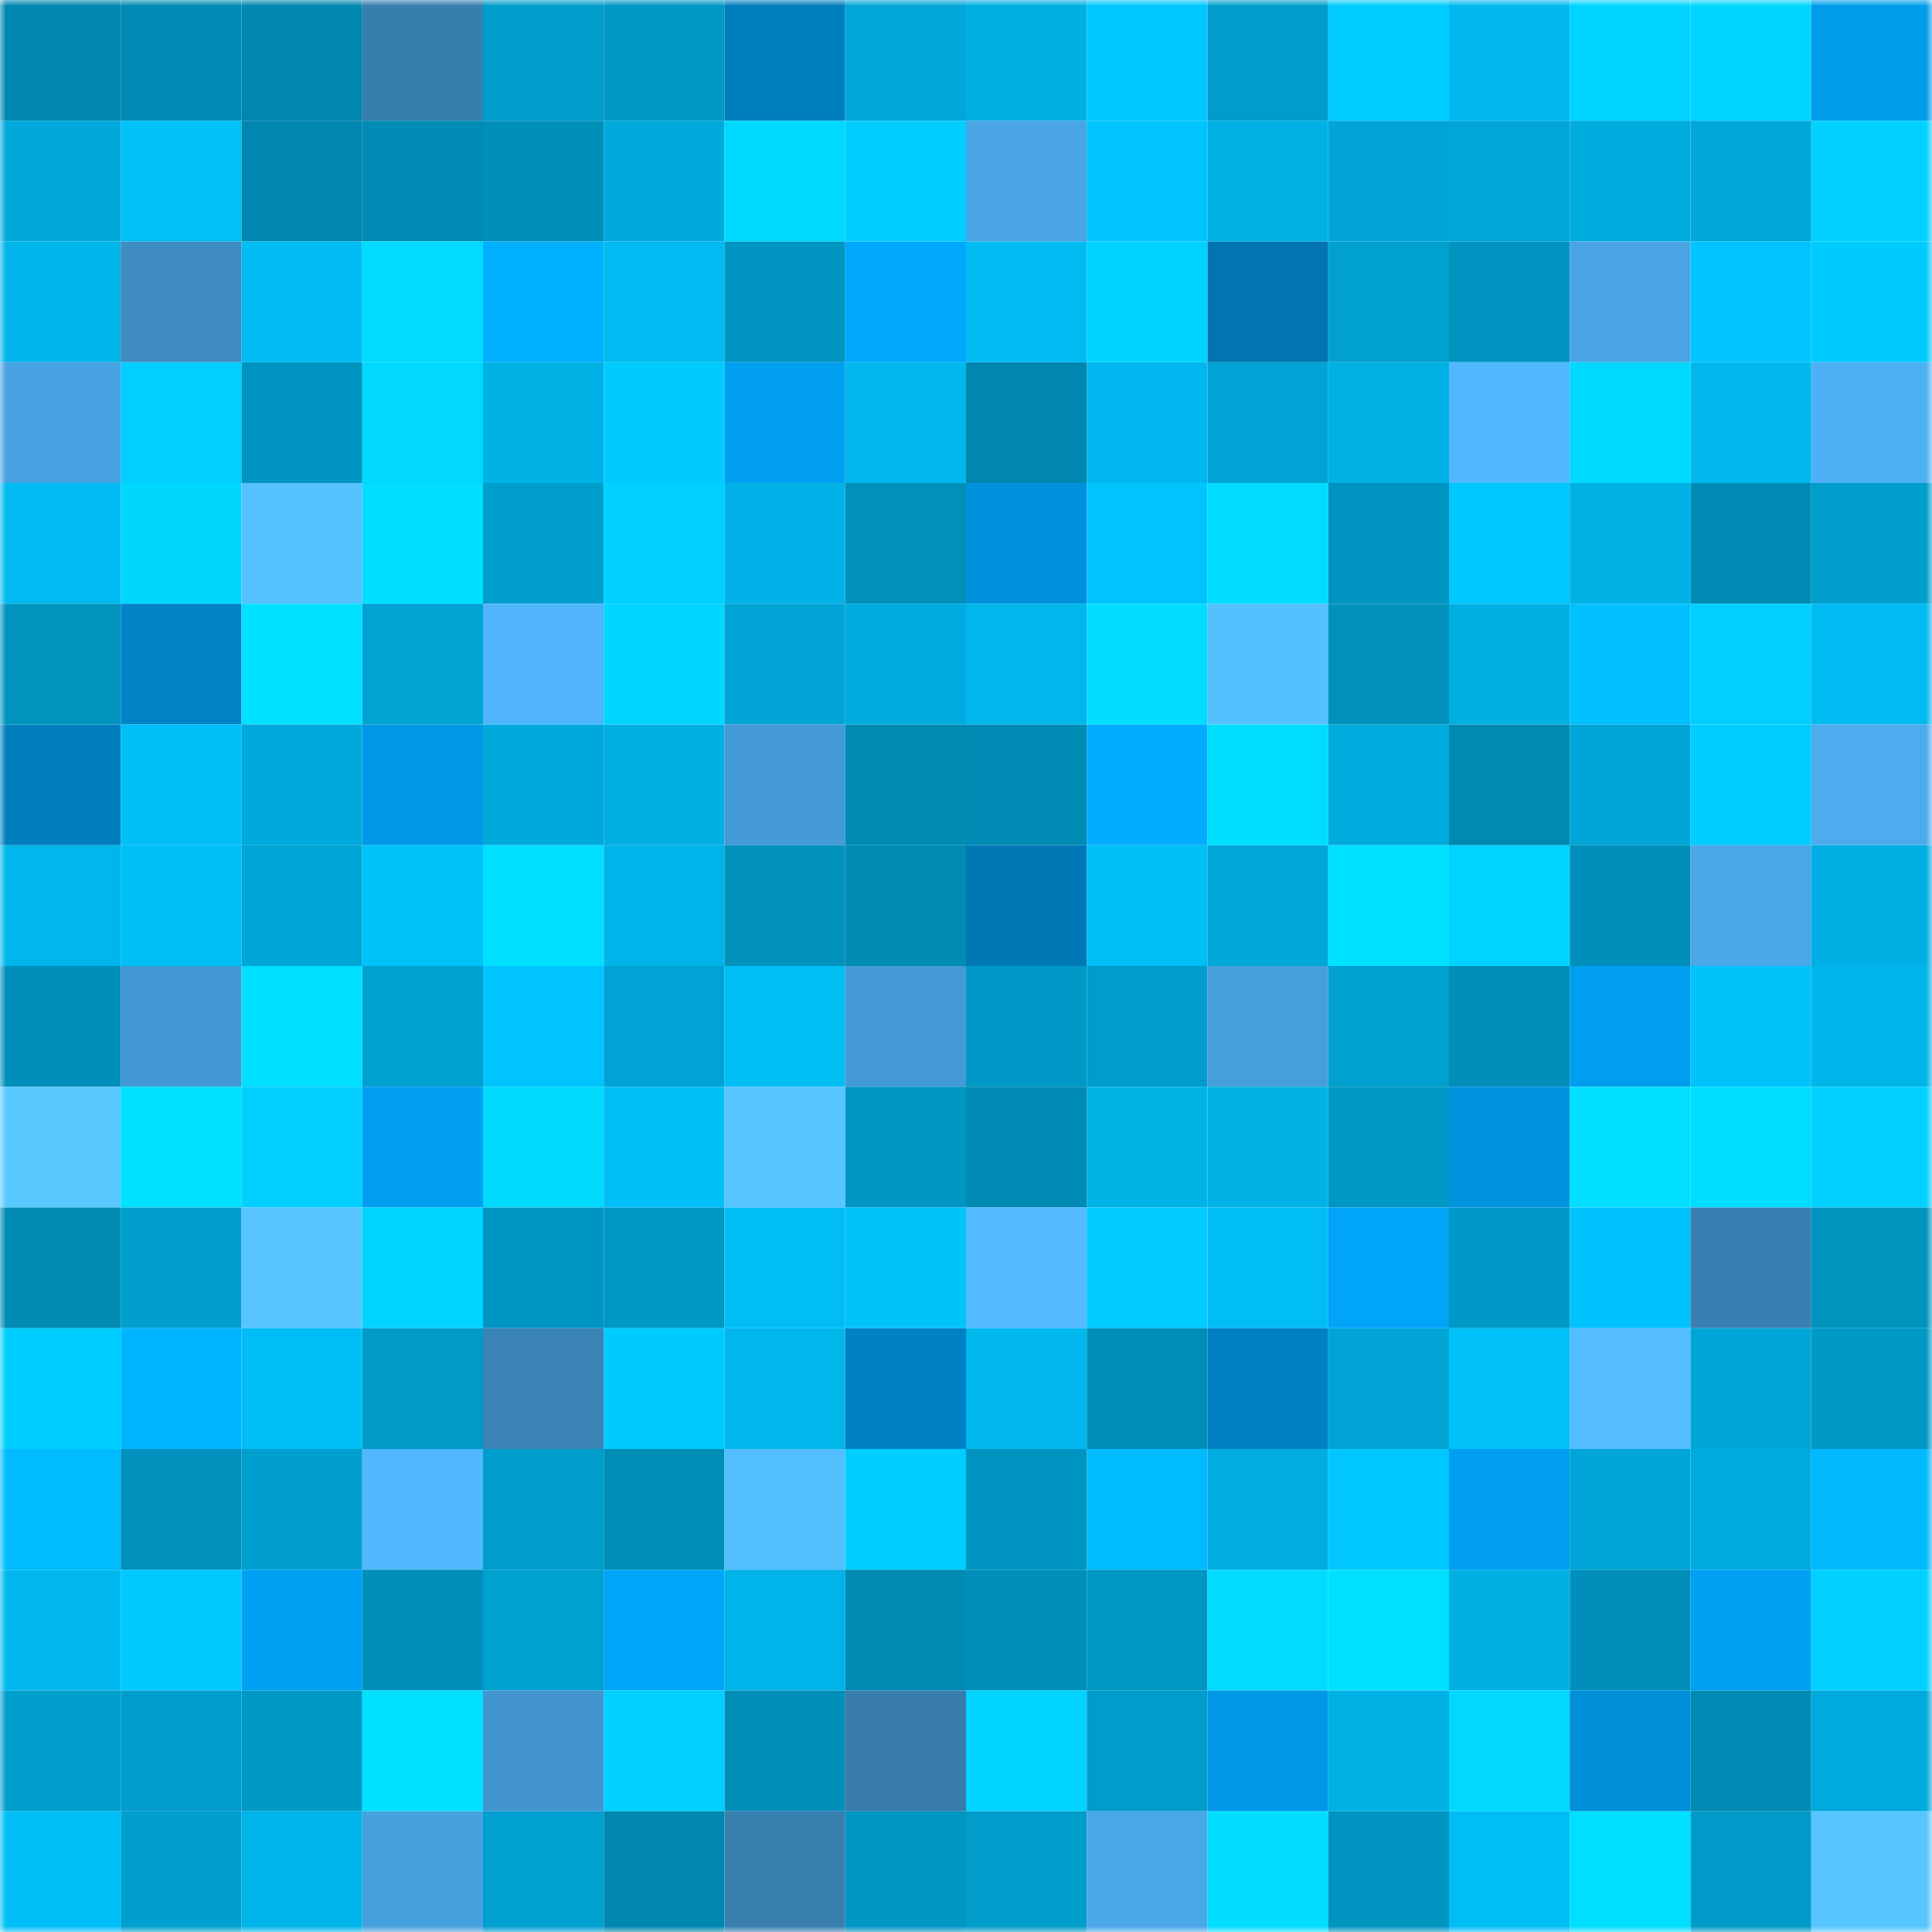 <svg viewBox="0 0 160 160" fill="none" role="img" xmlns="http://www.w3.org/2000/svg" width="240" height="240" name="ens%2Cdercio.eth"><mask id="109280229" mask-type="alpha" maskUnits="userSpaceOnUse" x="0" y="0" width="160" height="160"><rect width="160" height="160" fill="#FFFFFF"></rect></mask><g mask="url(#109280229)"><rect x="0" y="0" width="10" height="10" fill="#0087af"></rect><rect x="10" y="0" width="10" height="10" fill="#008bb4"></rect><rect x="20" y="0" width="10" height="10" fill="#0087af"></rect><rect x="30" y="0" width="10" height="10" fill="#377dad"></rect><rect x="40" y="0" width="10" height="10" fill="#009cca"></rect><rect x="50" y="0" width="10" height="10" fill="#0098c5"></rect><rect x="60" y="0" width="10" height="10" fill="#007fbf"></rect><rect x="70" y="0" width="10" height="10" fill="#00a7d8"></rect><rect x="80" y="0" width="10" height="10" fill="#00afe3"></rect><rect x="90" y="0" width="10" height="10" fill="#00c7ff"></rect><rect x="100" y="0" width="10" height="10" fill="#009dcc"></rect><rect x="110" y="0" width="10" height="10" fill="#00cdff"></rect><rect x="120" y="0" width="10" height="10" fill="#00b8ee"></rect><rect x="130" y="0" width="10" height="10" fill="#00d3ff"></rect><rect x="140" y="0" width="10" height="10" fill="#00d6ff"></rect><rect x="150" y="0" width="10" height="10" fill="#009ceb"></rect><rect x="0" y="10" width="10" height="10" fill="#00a9da"></rect><rect x="10" y="10" width="10" height="10" fill="#00c1fa"></rect><rect x="20" y="10" width="10" height="10" fill="#0087af"></rect><rect x="30" y="10" width="10" height="10" fill="#008cb5"></rect><rect x="40" y="10" width="10" height="10" fill="#008fb9"></rect><rect x="50" y="10" width="10" height="10" fill="#00a9db"></rect><rect x="60" y="10" width="10" height="10" fill="#00d9ff"></rect><rect x="70" y="10" width="10" height="10" fill="#00ceff"></rect><rect x="80" y="10" width="10" height="10" fill="#49a5e4"></rect><rect x="90" y="10" width="10" height="10" fill="#00c4fd"></rect><rect x="100" y="10" width="10" height="10" fill="#00b1e6"></rect><rect x="110" y="10" width="10" height="10" fill="#00a5d6"></rect><rect x="120" y="10" width="10" height="10" fill="#00a7d8"></rect><rect x="130" y="10" width="10" height="10" fill="#00acde"></rect><rect x="140" y="10" width="10" height="10" fill="#00a8d9"></rect><rect x="150" y="10" width="10" height="10" fill="#00d1ff"></rect><rect x="0" y="20" width="10" height="10" fill="#00b5ea"></rect><rect x="10" y="20" width="10" height="10" fill="#3e8cc1"></rect><rect x="20" y="20" width="10" height="10" fill="#00bcf3"></rect><rect x="30" y="20" width="10" height="10" fill="#00dbff"></rect><rect x="40" y="20" width="10" height="10" fill="#00b0ff"></rect><rect x="50" y="20" width="10" height="10" fill="#00baf1"></rect><rect x="60" y="20" width="10" height="10" fill="#0094c0"></rect><rect x="70" y="20" width="10" height="10" fill="#00a8fd"></rect><rect x="80" y="20" width="10" height="10" fill="#00bcf3"></rect><rect x="90" y="20" width="10" height="10" fill="#00d2ff"></rect><rect x="100" y="20" width="10" height="10" fill="#0075b0"></rect><rect x="110" y="20" width="10" height="10" fill="#00a0cf"></rect><rect x="120" y="20" width="10" height="10" fill="#0095c1"></rect><rect x="130" y="20" width="10" height="10" fill="#48a4e3"></rect><rect x="140" y="20" width="10" height="10" fill="#00c4fd"></rect><rect x="150" y="20" width="10" height="10" fill="#00cbff"></rect><rect x="0" y="30" width="10" height="10" fill="#48a3e2"></rect><rect x="10" y="30" width="10" height="10" fill="#00cfff"></rect><rect x="20" y="30" width="10" height="10" fill="#0094c0"></rect><rect x="30" y="30" width="10" height="10" fill="#00d8ff"></rect><rect x="40" y="30" width="10" height="10" fill="#00b2e6"></rect><rect x="50" y="30" width="10" height="10" fill="#00cbff"></rect><rect x="60" y="30" width="10" height="10" fill="#009ff1"></rect><rect x="70" y="30" width="10" height="10" fill="#00b8ee"></rect><rect x="80" y="30" width="10" height="10" fill="#0087af"></rect><rect x="90" y="30" width="10" height="10" fill="#00b8ef"></rect><rect x="100" y="30" width="10" height="10" fill="#00a3d3"></rect><rect x="110" y="30" width="10" height="10" fill="#00b1e5"></rect><rect x="120" y="30" width="10" height="10" fill="#51b7fe"></rect><rect x="130" y="30" width="10" height="10" fill="#00d9ff"></rect><rect x="140" y="30" width="10" height="10" fill="#00b8ee"></rect><rect x="150" y="30" width="10" height="10" fill="#4eb1f5"></rect><rect x="0" y="40" width="10" height="10" fill="#00baf1"></rect><rect x="10" y="40" width="10" height="10" fill="#00d7ff"></rect><rect x="20" y="40" width="10" height="10" fill="#56c2ff"></rect><rect x="30" y="40" width="10" height="10" fill="#00deff"></rect><rect x="40" y="40" width="10" height="10" fill="#009ecd"></rect><rect x="50" y="40" width="10" height="10" fill="#00d0ff"></rect><rect x="60" y="40" width="10" height="10" fill="#00b2e7"></rect><rect x="70" y="40" width="10" height="10" fill="#0090bb"></rect><rect x="80" y="40" width="10" height="10" fill="#0091dc"></rect><rect x="90" y="40" width="10" height="10" fill="#00c4fd"></rect><rect x="100" y="40" width="10" height="10" fill="#00dbff"></rect><rect x="110" y="40" width="10" height="10" fill="#0094c0"></rect><rect x="120" y="40" width="10" height="10" fill="#00c7ff"></rect><rect x="130" y="40" width="10" height="10" fill="#00b1e6"></rect><rect x="140" y="40" width="10" height="10" fill="#008bb4"></rect><rect x="150" y="40" width="10" height="10" fill="#009ecd"></rect><rect x="0" y="50" width="10" height="10" fill="#0093be"></rect><rect x="10" y="50" width="10" height="10" fill="#0084c7"></rect><rect x="20" y="50" width="10" height="10" fill="#00e1ff"></rect><rect x="30" y="50" width="10" height="10" fill="#00a3d2"></rect><rect x="40" y="50" width="10" height="10" fill="#50b5fb"></rect><rect x="50" y="50" width="10" height="10" fill="#00d6ff"></rect><rect x="60" y="50" width="10" height="10" fill="#00a4d5"></rect><rect x="70" y="50" width="10" height="10" fill="#00acdf"></rect><rect x="80" y="50" width="10" height="10" fill="#00b6ec"></rect><rect x="90" y="50" width="10" height="10" fill="#00ddff"></rect><rect x="100" y="50" width="10" height="10" fill="#55c0ff"></rect><rect x="110" y="50" width="10" height="10" fill="#0092bc"></rect><rect x="120" y="50" width="10" height="10" fill="#00b0e3"></rect><rect x="130" y="50" width="10" height="10" fill="#00c0ff"></rect><rect x="140" y="50" width="10" height="10" fill="#00cfff"></rect><rect x="150" y="50" width="10" height="10" fill="#00bbf1"></rect><rect x="0" y="60" width="10" height="10" fill="#007ebe"></rect><rect x="10" y="60" width="10" height="10" fill="#00bef6"></rect><rect x="20" y="60" width="10" height="10" fill="#00a9db"></rect><rect x="30" y="60" width="10" height="10" fill="#0098e6"></rect><rect x="40" y="60" width="10" height="10" fill="#00a9db"></rect><rect x="50" y="60" width="10" height="10" fill="#00afe2"></rect><rect x="60" y="60" width="10" height="10" fill="#449ad6"></rect><rect x="70" y="60" width="10" height="10" fill="#008bb3"></rect><rect x="80" y="60" width="10" height="10" fill="#008bb4"></rect><rect x="90" y="60" width="10" height="10" fill="#00adff"></rect><rect x="100" y="60" width="10" height="10" fill="#00deff"></rect><rect x="110" y="60" width="10" height="10" fill="#00abdd"></rect><rect x="120" y="60" width="10" height="10" fill="#0089b1"></rect><rect x="130" y="60" width="10" height="10" fill="#00a6d7"></rect><rect x="140" y="60" width="10" height="10" fill="#00cdff"></rect><rect x="150" y="60" width="10" height="10" fill="#4cacee"></rect><rect x="0" y="70" width="10" height="10" fill="#00b6eb"></rect><rect x="10" y="70" width="10" height="10" fill="#00bef6"></rect><rect x="20" y="70" width="10" height="10" fill="#00a6d6"></rect><rect x="30" y="70" width="10" height="10" fill="#00c2fb"></rect><rect x="40" y="70" width="10" height="10" fill="#00dfff"></rect><rect x="50" y="70" width="10" height="10" fill="#00b4e9"></rect><rect x="60" y="70" width="10" height="10" fill="#0092bc"></rect><rect x="70" y="70" width="10" height="10" fill="#008bb3"></rect><rect x="80" y="70" width="10" height="10" fill="#0078b5"></rect><rect x="90" y="70" width="10" height="10" fill="#00bef6"></rect><rect x="100" y="70" width="10" height="10" fill="#00a7d8"></rect><rect x="110" y="70" width="10" height="10" fill="#00e1ff"></rect><rect x="120" y="70" width="10" height="10" fill="#00d3ff"></rect><rect x="130" y="70" width="10" height="10" fill="#008fba"></rect><rect x="140" y="70" width="10" height="10" fill="#4aa8e9"></rect><rect x="150" y="70" width="10" height="10" fill="#00afe3"></rect><rect x="0" y="80" width="10" height="10" fill="#008fba"></rect><rect x="10" y="80" width="10" height="10" fill="#4398d3"></rect><rect x="20" y="80" width="10" height="10" fill="#00dfff"></rect><rect x="30" y="80" width="10" height="10" fill="#00a0cf"></rect><rect x="40" y="80" width="10" height="10" fill="#00c4fe"></rect><rect x="50" y="80" width="10" height="10" fill="#00a3d3"></rect><rect x="60" y="80" width="10" height="10" fill="#00bdf4"></rect><rect x="70" y="80" width="10" height="10" fill="#449ad6"></rect><rect x="80" y="80" width="10" height="10" fill="#0099c7"></rect><rect x="90" y="80" width="10" height="10" fill="#009cca"></rect><rect x="100" y="80" width="10" height="10" fill="#469eda"></rect><rect x="110" y="80" width="10" height="10" fill="#00a0cf"></rect><rect x="120" y="80" width="10" height="10" fill="#008eb8"></rect><rect x="130" y="80" width="10" height="10" fill="#009eee"></rect><rect x="140" y="80" width="10" height="10" fill="#00c3fc"></rect><rect x="150" y="80" width="10" height="10" fill="#00b5ea"></rect><rect x="0" y="90" width="10" height="10" fill="#59c9ff"></rect><rect x="10" y="90" width="10" height="10" fill="#00e0ff"></rect><rect x="20" y="90" width="10" height="10" fill="#00cfff"></rect><rect x="30" y="90" width="10" height="10" fill="#009ff1"></rect><rect x="40" y="90" width="10" height="10" fill="#00daff"></rect><rect x="50" y="90" width="10" height="10" fill="#00bff8"></rect><rect x="60" y="90" width="10" height="10" fill="#57c5ff"></rect><rect x="70" y="90" width="10" height="10" fill="#0096c2"></rect><rect x="80" y="90" width="10" height="10" fill="#008bb4"></rect><rect x="90" y="90" width="10" height="10" fill="#00b3e7"></rect><rect x="100" y="90" width="10" height="10" fill="#00b2e6"></rect><rect x="110" y="90" width="10" height="10" fill="#0097c4"></rect><rect x="120" y="90" width="10" height="10" fill="#0094df"></rect><rect x="130" y="90" width="10" height="10" fill="#00dfff"></rect><rect x="140" y="90" width="10" height="10" fill="#00deff"></rect><rect x="150" y="90" width="10" height="10" fill="#00d1ff"></rect><rect x="0" y="100" width="10" height="10" fill="#008bb3"></rect><rect x="10" y="100" width="10" height="10" fill="#009fce"></rect><rect x="20" y="100" width="10" height="10" fill="#57c4ff"></rect><rect x="30" y="100" width="10" height="10" fill="#00d3ff"></rect><rect x="40" y="100" width="10" height="10" fill="#0096c2"></rect><rect x="50" y="100" width="10" height="10" fill="#0098c5"></rect><rect x="60" y="100" width="10" height="10" fill="#00bdf5"></rect><rect x="70" y="100" width="10" height="10" fill="#00c3fc"></rect><rect x="80" y="100" width="10" height="10" fill="#53bbff"></rect><rect x="90" y="100" width="10" height="10" fill="#00ccff"></rect><rect x="100" y="100" width="10" height="10" fill="#00bdf5"></rect><rect x="110" y="100" width="10" height="10" fill="#00a4f8"></rect><rect x="120" y="100" width="10" height="10" fill="#0099c7"></rect><rect x="130" y="100" width="10" height="10" fill="#00c2fc"></rect><rect x="140" y="100" width="10" height="10" fill="#3880b1"></rect><rect x="150" y="100" width="10" height="10" fill="#0093be"></rect><rect x="0" y="110" width="10" height="10" fill="#00ceff"></rect><rect x="10" y="110" width="10" height="10" fill="#00b5ff"></rect><rect x="20" y="110" width="10" height="10" fill="#00bdf5"></rect><rect x="30" y="110" width="10" height="10" fill="#009ac7"></rect><rect x="40" y="110" width="10" height="10" fill="#3a83b6"></rect><rect x="50" y="110" width="10" height="10" fill="#00cbff"></rect><rect x="60" y="110" width="10" height="10" fill="#00b6eb"></rect><rect x="70" y="110" width="10" height="10" fill="#0081c3"></rect><rect x="80" y="110" width="10" height="10" fill="#00b8ee"></rect><rect x="90" y="110" width="10" height="10" fill="#008eb8"></rect><rect x="100" y="110" width="10" height="10" fill="#0081c3"></rect><rect x="110" y="110" width="10" height="10" fill="#00a5d6"></rect><rect x="120" y="110" width="10" height="10" fill="#00c1fa"></rect><rect x="130" y="110" width="10" height="10" fill="#53bdff"></rect><rect x="140" y="110" width="10" height="10" fill="#00a6d7"></rect><rect x="150" y="110" width="10" height="10" fill="#0099c6"></rect><rect x="0" y="120" width="10" height="10" fill="#00bbff"></rect><rect x="10" y="120" width="10" height="10" fill="#0091bc"></rect><rect x="20" y="120" width="10" height="10" fill="#009fce"></rect><rect x="30" y="120" width="10" height="10" fill="#51b7fe"></rect><rect x="40" y="120" width="10" height="10" fill="#009ecc"></rect><rect x="50" y="120" width="10" height="10" fill="#008db6"></rect><rect x="60" y="120" width="10" height="10" fill="#54bfff"></rect><rect x="70" y="120" width="10" height="10" fill="#00ceff"></rect><rect x="80" y="120" width="10" height="10" fill="#0095c1"></rect><rect x="90" y="120" width="10" height="10" fill="#00bcff"></rect><rect x="100" y="120" width="10" height="10" fill="#00aee1"></rect><rect x="110" y="120" width="10" height="10" fill="#00c7ff"></rect><rect x="120" y="120" width="10" height="10" fill="#009ff0"></rect><rect x="130" y="120" width="10" height="10" fill="#00a6d7"></rect><rect x="140" y="120" width="10" height="10" fill="#00acde"></rect><rect x="150" y="120" width="10" height="10" fill="#00b9ff"></rect><rect x="0" y="130" width="10" height="10" fill="#00b8ee"></rect><rect x="10" y="130" width="10" height="10" fill="#00c9ff"></rect><rect x="20" y="130" width="10" height="10" fill="#00a1f3"></rect><rect x="30" y="130" width="10" height="10" fill="#008fb9"></rect><rect x="40" y="130" width="10" height="10" fill="#00a0cf"></rect><rect x="50" y="130" width="10" height="10" fill="#00a5f9"></rect><rect x="60" y="130" width="10" height="10" fill="#00b3e8"></rect><rect x="70" y="130" width="10" height="10" fill="#008bb3"></rect><rect x="80" y="130" width="10" height="10" fill="#008fb9"></rect><rect x="90" y="130" width="10" height="10" fill="#0097c3"></rect><rect x="100" y="130" width="10" height="10" fill="#00dbff"></rect><rect x="110" y="130" width="10" height="10" fill="#00e1ff"></rect><rect x="120" y="130" width="10" height="10" fill="#00b0e3"></rect><rect x="130" y="130" width="10" height="10" fill="#008fba"></rect><rect x="140" y="130" width="10" height="10" fill="#00a1f2"></rect><rect x="150" y="130" width="10" height="10" fill="#00d1ff"></rect><rect x="0" y="140" width="10" height="10" fill="#009fce"></rect><rect x="10" y="140" width="10" height="10" fill="#009cca"></rect><rect x="20" y="140" width="10" height="10" fill="#0099c6"></rect><rect x="30" y="140" width="10" height="10" fill="#00e1ff"></rect><rect x="40" y="140" width="10" height="10" fill="#4295ce"></rect><rect x="50" y="140" width="10" height="10" fill="#00d0ff"></rect><rect x="60" y="140" width="10" height="10" fill="#008fb9"></rect><rect x="70" y="140" width="10" height="10" fill="#377cac"></rect><rect x="80" y="140" width="10" height="10" fill="#00d3ff"></rect><rect x="90" y="140" width="10" height="10" fill="#009cca"></rect><rect x="100" y="140" width="10" height="10" fill="#0098e6"></rect><rect x="110" y="140" width="10" height="10" fill="#00b1e5"></rect><rect x="120" y="140" width="10" height="10" fill="#00d8ff"></rect><rect x="130" y="140" width="10" height="10" fill="#008fd8"></rect><rect x="140" y="140" width="10" height="10" fill="#008bb4"></rect><rect x="150" y="140" width="10" height="10" fill="#00aadc"></rect><rect x="0" y="150" width="10" height="10" fill="#00bef6"></rect><rect x="10" y="150" width="10" height="10" fill="#009fce"></rect><rect x="20" y="150" width="10" height="10" fill="#00b5ea"></rect><rect x="30" y="150" width="10" height="10" fill="#47a1de"></rect><rect x="40" y="150" width="10" height="10" fill="#00a0d0"></rect><rect x="50" y="150" width="10" height="10" fill="#0087af"></rect><rect x="60" y="150" width="10" height="10" fill="#387fb0"></rect><rect x="70" y="150" width="10" height="10" fill="#0096c2"></rect><rect x="80" y="150" width="10" height="10" fill="#009cca"></rect><rect x="90" y="150" width="10" height="10" fill="#4aa7e8"></rect><rect x="100" y="150" width="10" height="10" fill="#00ddff"></rect><rect x="110" y="150" width="10" height="10" fill="#0094c0"></rect><rect x="120" y="150" width="10" height="10" fill="#00bdf4"></rect><rect x="130" y="150" width="10" height="10" fill="#00dfff"></rect><rect x="140" y="150" width="10" height="10" fill="#009bc9"></rect><rect x="150" y="150" width="10" height="10" fill="#57c5ff"></rect></g></svg>